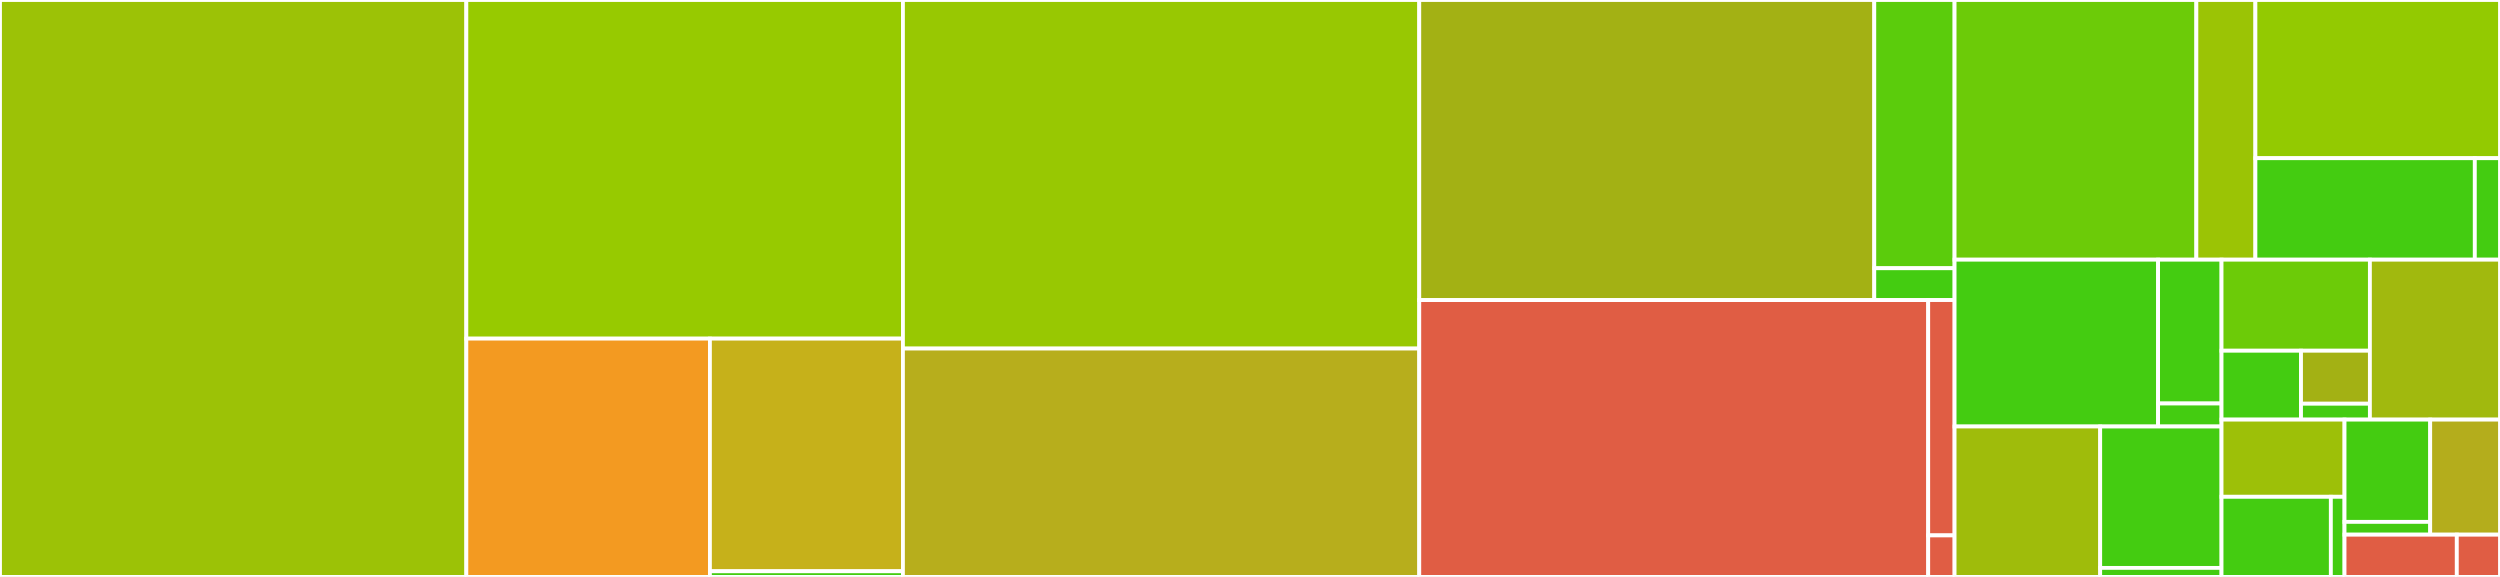 <svg baseProfile="full" width="650" height="150" viewBox="0 0 650 150" version="1.1"
xmlns="http://www.w3.org/2000/svg" xmlns:ev="http://www.w3.org/2001/xml-events"
xmlns:xlink="http://www.w3.org/1999/xlink">

<rect x="0" y="0" width="650" height="150" fill="#333333" stroke="none"/>

<style>rect.s{mask:url(#mask);}</style>
<defs>
  <pattern id="white" width="4" height="4" patternUnits="userSpaceOnUse" patternTransform="rotate(45)">
    <rect width="2" height="2" transform="translate(0,0)" fill="white"></rect>
  </pattern>
  <mask id="mask">
    <rect x="0" y="0" width="100%" height="100%" fill="url(#white)"></rect>
  </mask>
</defs>

<rect x="0" y="0" width="121.248" height="150.0" fill="#9cc206" stroke="white" stroke-width="1" class=" tooltipped" data-content="polls/models.py"><title>polls/models.py</title></rect>
<rect x="121.248" y="0" width="113.516" height="88.043" fill="#97ca00" stroke="white" stroke-width="1" class=" tooltipped" data-content="polls/views.py"><title>polls/views.py</title></rect>
<rect x="121.248" y="88.043" width="63.33" height="61.957" fill="#f39a21" stroke="white" stroke-width="1" class=" tooltipped" data-content="polls/tasks.py"><title>polls/tasks.py</title></rect>
<rect x="184.578" y="88.043" width="50.186" height="60.481" fill="#c6b11a" stroke="white" stroke-width="1" class=" tooltipped" data-content="polls/templatetags/ureport.py"><title>polls/templatetags/ureport.py</title></rect>
<rect x="184.578" y="148.525" width="50.186" height="1.475" fill="#4c1" stroke="white" stroke-width="1" class=" tooltipped" data-content="polls/urls.py"><title>polls/urls.py</title></rect>
<rect x="234.763" y="0" width="134.244" height="90.625" fill="#98c802" stroke="white" stroke-width="1" class=" tooltipped" data-content="backend/rapidpro.py"><title>backend/rapidpro.py</title></rect>
<rect x="234.763" y="90.625" width="134.244" height="59.375" fill="#b7ae1c" stroke="white" stroke-width="1" class=" tooltipped" data-content="backend/floip.py"><title>backend/floip.py</title></rect>
<rect x="369.008" y="0" width="118.303" height="78.014" fill="#a3b114" stroke="white" stroke-width="1" class=" tooltipped" data-content="public/views.py"><title>public/views.py</title></rect>
<rect x="487.311" y="0" width="20.877" height="69.74" fill="#5bcc0c" stroke="white" stroke-width="1" class=" tooltipped" data-content="public/context_processors.py"><title>public/context_processors.py</title></rect>
<rect x="487.311" y="69.74" width="20.877" height="8.274" fill="#4c1" stroke="white" stroke-width="1" class=" tooltipped" data-content="public/urls.py"><title>public/urls.py</title></rect>
<rect x="369.008" y="78.014" width="132.324" height="71.986" fill="#e05d44" stroke="white" stroke-width="1" class=" tooltipped" data-content="stats/models.py"><title>stats/models.py</title></rect>
<rect x="501.332" y="78.014" width="6.856" height="61.188" fill="#e05d44" stroke="white" stroke-width="1" class=" tooltipped" data-content="stats/tasks.py"><title>stats/tasks.py</title></rect>
<rect x="501.332" y="139.202" width="6.856" height="10.798" fill="#e05d44" stroke="white" stroke-width="1" class=" tooltipped" data-content="stats/apps.py"><title>stats/apps.py</title></rect>
<rect x="508.188" y="0" width="62.865" height="67.517" fill="#6ccb08" stroke="white" stroke-width="1" class=" tooltipped" data-content="contacts/models.py"><title>contacts/models.py</title></rect>
<rect x="571.053" y="0" width="15.351" height="67.517" fill="#9bc405" stroke="white" stroke-width="1" class=" tooltipped" data-content="contacts/tasks.py"><title>contacts/tasks.py</title></rect>
<rect x="586.404" y="0" width="63.596" height="41.131" fill="#93ca01" stroke="white" stroke-width="1" class=" tooltipped" data-content="api/serializers.py"><title>api/serializers.py</title></rect>
<rect x="586.404" y="41.131" width="57.05" height="26.386" fill="#4c1" stroke="white" stroke-width="1" class=" tooltipped" data-content="api/views.py"><title>api/views.py</title></rect>
<rect x="643.453" y="41.131" width="6.547" height="26.386" fill="#4c1" stroke="white" stroke-width="1" class=" tooltipped" data-content="api/urls.py"><title>api/urls.py</title></rect>
<rect x="508.188" y="67.517" width="52.911" height="43.374" fill="#4c1" stroke="white" stroke-width="1" class=" tooltipped" data-content="news/views.py"><title>news/views.py</title></rect>
<rect x="561.099" y="67.517" width="16.499" height="37.392" fill="#4c1" stroke="white" stroke-width="1" class=" tooltipped" data-content="news/models.py"><title>news/models.py</title></rect>
<rect x="561.099" y="104.909" width="16.499" height="5.983" fill="#4c1" stroke="white" stroke-width="1" class=" tooltipped" data-content="news/urls.py"><title>news/urls.py</title></rect>
<rect x="508.188" y="110.892" width="37.86" height="39.108" fill="#9fbc0b" stroke="white" stroke-width="1" class=" tooltipped" data-content="jobs/models.py"><title>jobs/models.py</title></rect>
<rect x="546.048" y="110.892" width="31.55" height="36.762" fill="#4c1" stroke="white" stroke-width="1" class=" tooltipped" data-content="jobs/views.py"><title>jobs/views.py</title></rect>
<rect x="546.048" y="147.654" width="31.55" height="2.346" fill="#4c1" stroke="white" stroke-width="1" class=" tooltipped" data-content="jobs/urls.py"><title>jobs/urls.py</title></rect>
<rect x="577.598" y="67.517" width="38.575" height="23.67" fill="#6ccb08" stroke="white" stroke-width="1" class=" tooltipped" data-content="assets/views.py"><title>assets/views.py</title></rect>
<rect x="577.598" y="91.187" width="20.665" height="17.912" fill="#4c1" stroke="white" stroke-width="1" class=" tooltipped" data-content="assets/models.py"><title>assets/models.py</title></rect>
<rect x="598.263" y="91.187" width="17.91" height="13.779" fill="#a3b114" stroke="white" stroke-width="1" class=" tooltipped" data-content="assets/context_processors.py"><title>assets/context_processors.py</title></rect>
<rect x="598.263" y="104.966" width="17.91" height="4.134" fill="#4c1" stroke="white" stroke-width="1" class=" tooltipped" data-content="assets/urls.py"><title>assets/urls.py</title></rect>
<rect x="616.173" y="67.517" width="33.827" height="41.582" fill="#a1b90e" stroke="white" stroke-width="1" class=" tooltipped" data-content="locations/models.py"><title>locations/models.py</title></rect>
<rect x="577.598" y="109.1" width="31.978" height="20.064" fill="#9dc008" stroke="white" stroke-width="1" class=" tooltipped" data-content="countries/views.py"><title>countries/views.py</title></rect>
<rect x="577.598" y="129.164" width="28.424" height="20.836" fill="#4c1" stroke="white" stroke-width="1" class=" tooltipped" data-content="countries/models.py"><title>countries/models.py</title></rect>
<rect x="606.022" y="129.164" width="3.553" height="20.836" fill="#4c1" stroke="white" stroke-width="1" class=" tooltipped" data-content="countries/urls.py"><title>countries/urls.py</title></rect>
<rect x="609.576" y="109.1" width="22.275" height="26.589" fill="#4c1" stroke="white" stroke-width="1" class=" tooltipped" data-content="admins/views.py"><title>admins/views.py</title></rect>
<rect x="609.576" y="135.688" width="22.275" height="3.324" fill="#4c1" stroke="white" stroke-width="1" class=" tooltipped" data-content="admins/urls.py"><title>admins/urls.py</title></rect>
<rect x="631.85" y="109.1" width="18.15" height="29.912" fill="#b4ad1c" stroke="white" stroke-width="1" class=" tooltipped" data-content="celery.py"><title>celery.py</title></rect>
<rect x="609.576" y="139.012" width="29.195" height="10.988" fill="#e05d44" stroke="white" stroke-width="1" class=" tooltipped" data-content="translation.py"><title>translation.py</title></rect>
<rect x="638.771" y="139.012" width="11.229" height="10.988" fill="#e05d44" stroke="white" stroke-width="1" class=" tooltipped" data-content="wsgi.py"><title>wsgi.py</title></rect>
</svg>